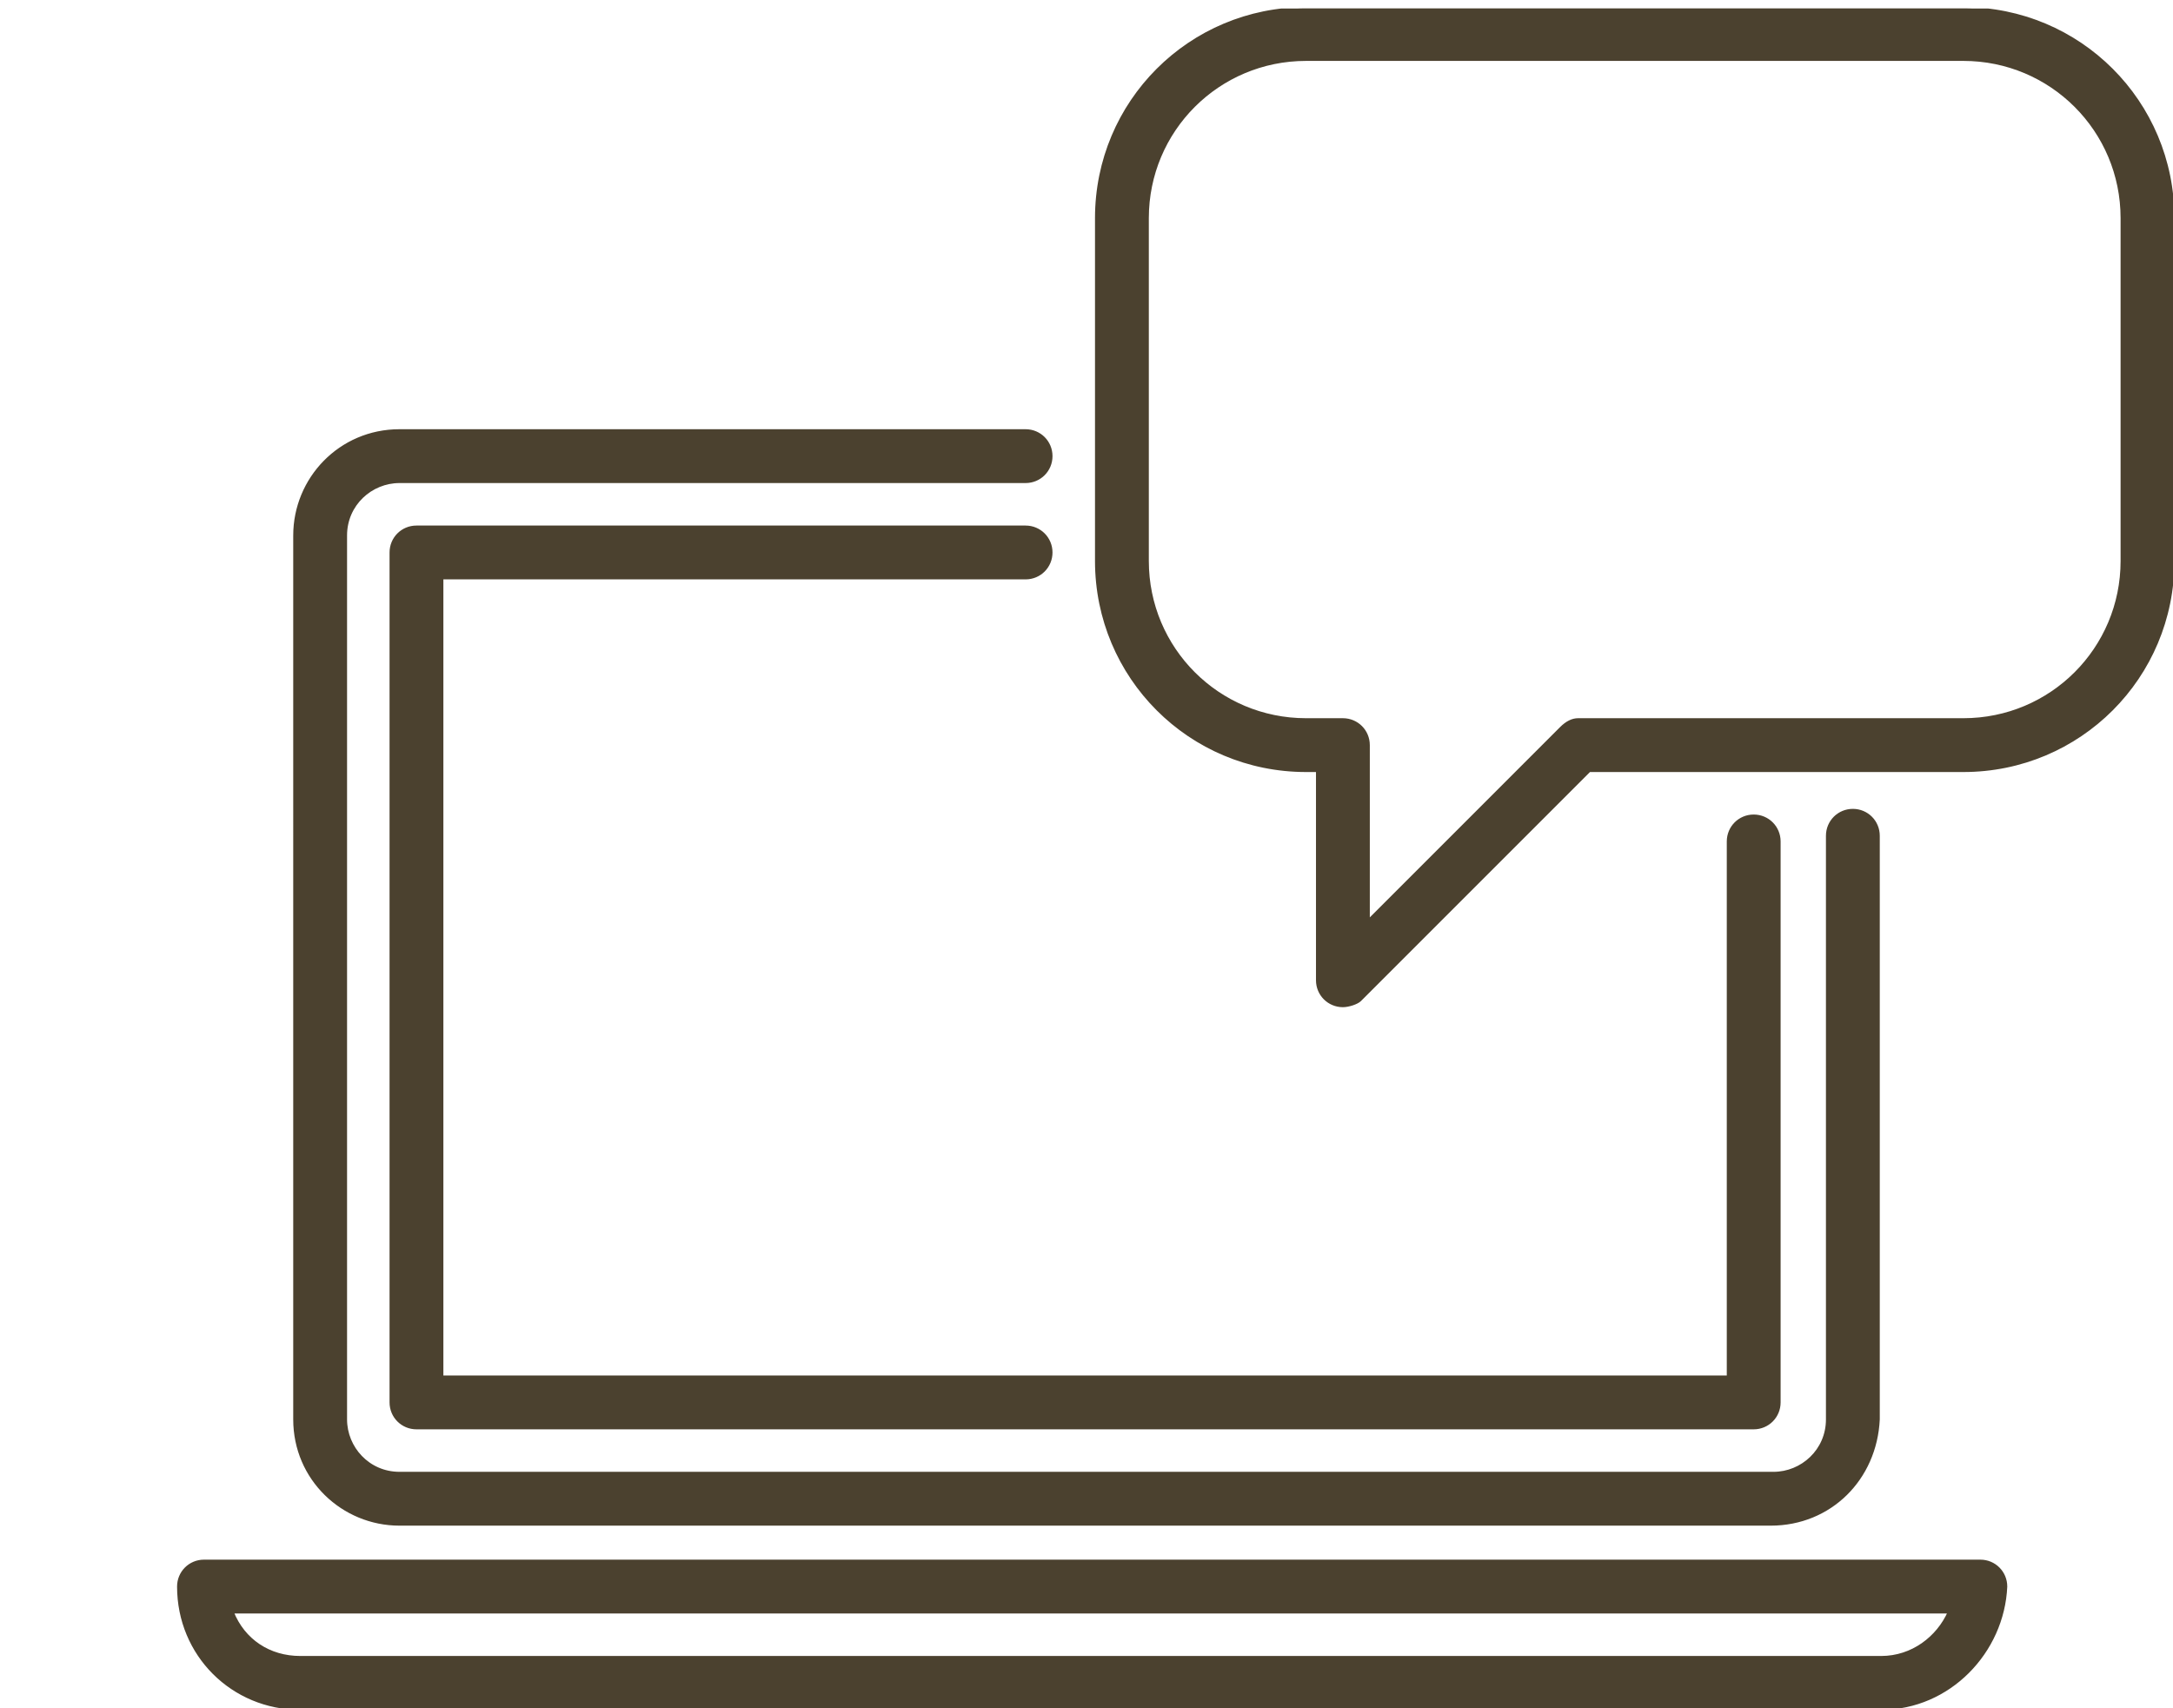 <?xml version="1.0" encoding="utf-8"?>
<!-- Generator: Adobe Illustrator 27.9.0, SVG Export Plug-In . SVG Version: 6.00 Build 0)  -->
<svg version="1.1" id="レイヤー_1" xmlns="http://www.w3.org/2000/svg" xmlns:xlink="http://www.w3.org/1999/xlink" x="0px"
	 y="0px" viewBox="0 0 76.7 60.3" style="enable-background:new 0 0 76.7 60.3;" xml:space="preserve">
<style type="text/css">
	.st0{clip-path:url(#SVGID_00000133506985217938261750000014172829538132003234_);}
	.st1{fill:#4B412F;stroke:#4B412F;stroke-width:0.1;}
</style>
<g>
	<defs>
		<rect id="SVGID_1_" x="6.2" y="0.3" width="70.5" height="60"/>
	</defs>
	<clipPath id="SVGID_00000135664151388763416430000006755806616918123940_">
		<use xlink:href="#SVGID_1_"  style="overflow:visible;"/>
	</clipPath>
	<g transform="translate(0 0)" style="clip-path:url(#SVGID_00000135664151388763416430000006755806616918123940_);">
		<path class="st1" d="M47.4,35.5c-0.5,0-0.9-0.4-0.9-0.9c0,0,0,0,0,0v-7.4h-0.4c-4.1,0-7.4-3.3-7.4-7.4V7.7c0-4.1,3.3-7.4,7.4-7.4
			h23.2c4.1,0,7.4,3.3,7.4,7.4v12.1c0,4.1-3.3,7.4-7.4,7.4H56.1L48,35.3C47.9,35.4,47.6,35.5,47.4,35.5 M46.1,2.1
			c-3.1,0-5.6,2.5-5.6,5.6v12.1c0,3.1,2.5,5.6,5.6,5.6h1.3c0.5,0,0.9,0.4,0.9,0.9v6.2l6.8-6.8c0.2-0.2,0.4-0.3,0.6-0.3h13.6
			c3.1,0,5.6-2.5,5.6-5.6V7.7c0-3.1-2.5-5.6-5.6-5.6H46.1z"/>
		<path class="st1" d="M62.5,53.8H14.1c-2,0-3.7-1.6-3.7-3.7V18.9c0-2,1.6-3.7,3.7-3.7h22.1c0.5,0,0.9,0.4,0.9,0.9
			c0,0.5-0.4,0.9-0.9,0.9H14.1c-1,0-1.9,0.8-1.9,1.9v31.2c0,1,0.8,1.9,1.9,1.9h48.5c1,0,1.9-0.8,1.9-1.9V29.5c0-0.5,0.4-0.9,0.9-0.9
			s0.9,0.4,0.9,0.9v20.6C66.2,52.2,64.6,53.8,62.5,53.8"/>
		<path class="st1" d="M61.9,50.4H14.7c-0.5,0-0.9-0.4-0.9-0.9v-30c0-0.5,0.4-0.9,0.9-0.9h21.5c0.5,0,0.9,0.4,0.9,0.9
			c0,0.5-0.4,0.9-0.9,0.9H15.6v28.2H61V29.7c0-0.5,0.4-0.9,0.9-0.9s0.9,0.4,0.9,0.9v19.8C62.8,50,62.4,50.4,61.9,50.4"/>
		<path class="st1" d="M66.4,60.3H10.6c-2.4,0-4.3-1.9-4.3-4.3c0-0.5,0.4-0.9,0.9-0.9h62.7c0.5,0,0.9,0.4,0.9,0.9
			C70.7,58.3,68.8,60.3,66.4,60.3 M8.2,56.9c0.4,1,1.3,1.6,2.4,1.6h55.8c1.1,0,2-0.7,2.4-1.6H8.2z"/>
	</g>
</g>
</svg>
